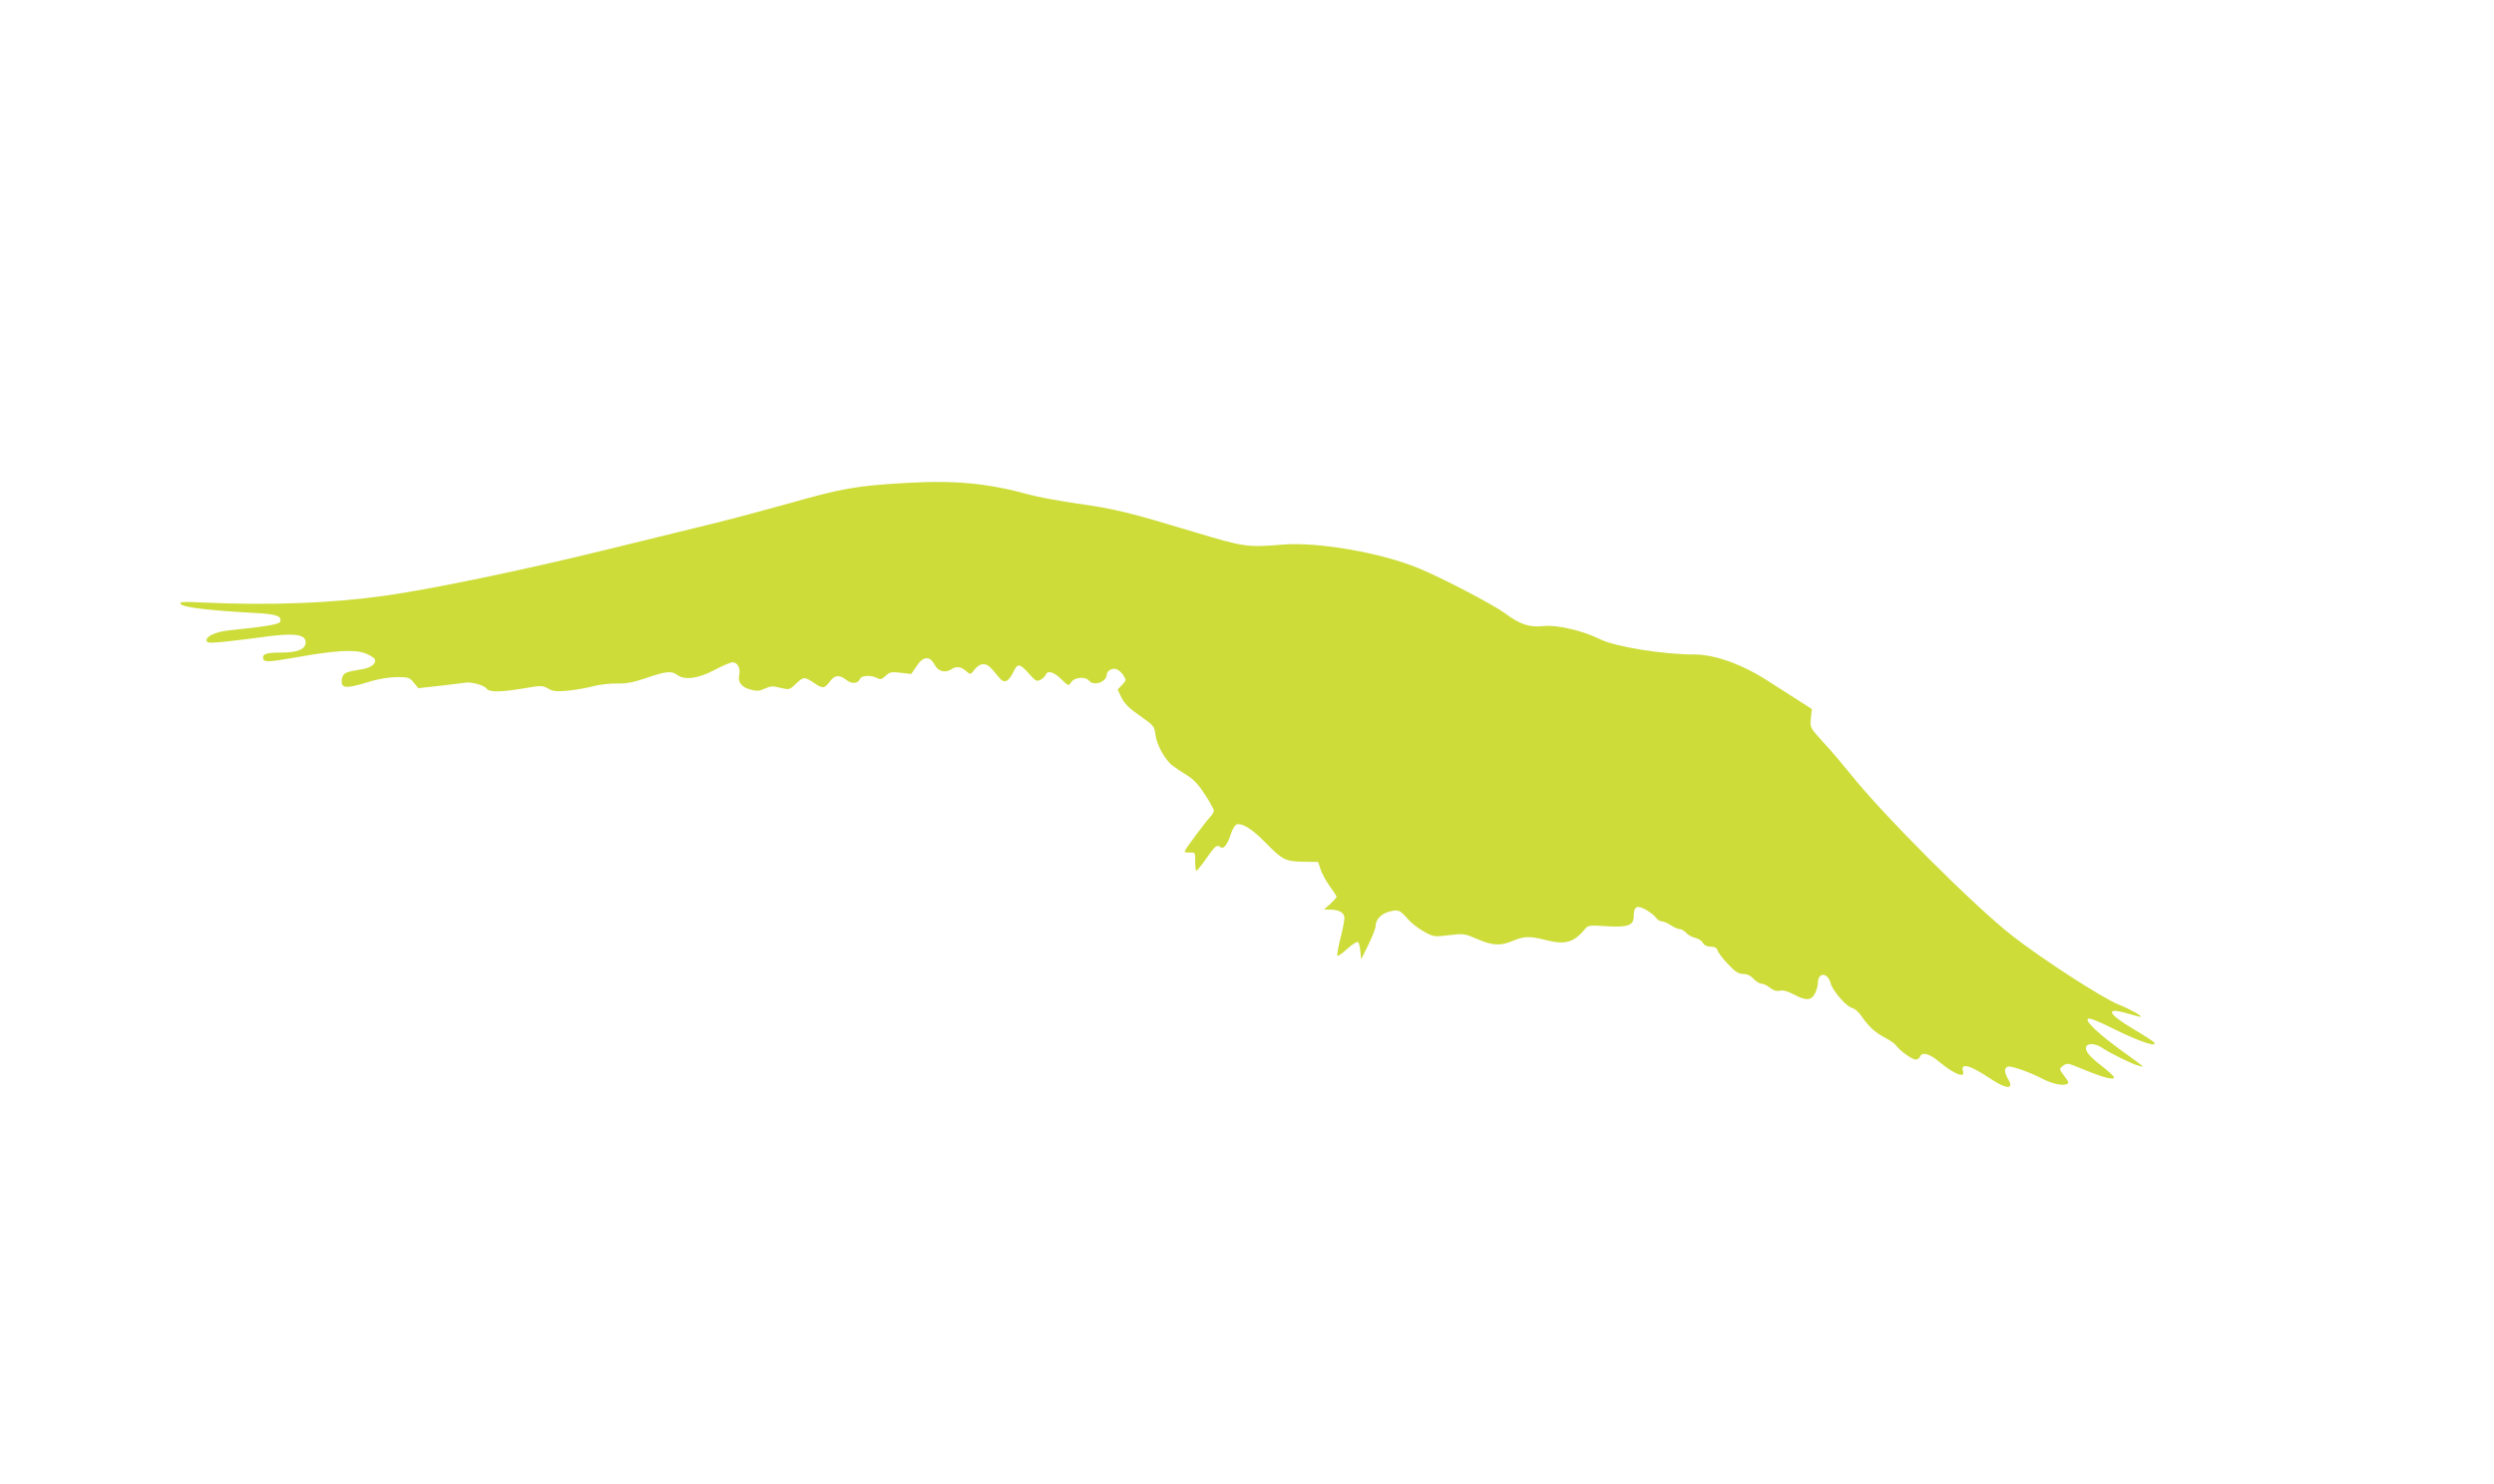 <?xml version="1.0" standalone="no"?>
<!DOCTYPE svg PUBLIC "-//W3C//DTD SVG 20010904//EN"
 "http://www.w3.org/TR/2001/REC-SVG-20010904/DTD/svg10.dtd">
<svg version="1.0" xmlns="http://www.w3.org/2000/svg"
 width="1280pt" height="762pt" viewBox="0 0 1280 762"
 preserveAspectRatio="xMidYMid meet">
<g transform="translate(0,762) scale(0.1,-0.1)"
fill="#cddc39" stroke="none">
<path d="M4640 5140 c-236 -13 -323 -28 -575 -100 -132 -37 -316 -86 -410
-109 -93 -23 -343 -84 -555 -136 -415 -102 -897 -202 -1130 -234 -273 -38
-574 -49 -910 -35 -131 6 -144 5 -130 -9 16 -16 156 -32 382 -44 108 -6 137
-16 125 -46 -5 -12 -73 -24 -261 -43 -65 -7 -116 -29 -116 -50 0 -14 9 -16 78
-10 42 4 122 14 177 21 198 29 260 21 253 -29 -4 -30 -45 -46 -120 -46 -75 0
-98 -6 -98 -25 0 -26 20 -26 162 -1 208 37 307 43 362 22 24 -9 47 -23 50 -31
8 -21 -20 -43 -62 -50 -82 -14 -93 -17 -103 -36 -5 -11 -7 -29 -4 -40 8 -23
37 -21 150 14 40 12 97 21 133 21 58 0 66 -3 86 -29 l23 -28 109 12 c60 7 118
14 129 16 31 6 98 -12 111 -29 15 -21 70 -20 192 0 90 16 97 15 125 -1 24 -14
43 -16 100 -11 39 4 98 14 132 23 33 9 88 15 123 14 47 -1 84 6 151 29 99 34
128 37 157 15 37 -28 108 -19 190 25 42 22 84 40 94 40 25 0 42 -33 34 -64 -9
-37 12 -64 57 -76 33 -9 47 -8 75 5 28 13 41 14 79 4 45 -11 47 -11 79 20 39
37 45 38 92 6 47 -32 55 -31 82 5 26 35 49 38 86 9 28 -22 60 -19 70 6 6 18
58 20 88 4 16 -9 24 -7 44 12 20 19 30 21 77 15 l54 -6 27 40 c33 51 68 54 91
10 19 -37 55 -47 88 -26 26 18 50 14 80 -13 17 -15 20 -14 39 12 12 16 29 27
44 27 23 0 34 -9 83 -70 25 -31 48 -21 74 34 20 43 32 40 84 -19 28 -31 35
-35 53 -25 12 6 24 18 27 26 9 24 42 15 80 -23 37 -36 37 -36 51 -15 17 26 73
30 92 7 24 -29 90 -6 90 32 0 18 28 35 49 28 10 -3 27 -17 36 -31 16 -25 16
-27 -6 -50 l-23 -24 20 -42 c15 -30 41 -56 95 -93 70 -49 74 -54 79 -96 6 -52
48 -128 87 -159 16 -12 49 -34 75 -50 34 -21 61 -50 93 -100 25 -39 45 -75 45
-82 0 -6 -8 -21 -19 -32 -33 -37 -131 -169 -131 -177 0 -4 12 -7 28 -6 26 2
27 0 26 -45 0 -27 3 -48 6 -48 4 0 26 27 49 60 48 69 57 76 75 61 16 -13 36
13 55 72 7 21 19 41 27 44 27 10 79 -22 144 -88 92 -94 106 -101 197 -103 l78
-1 13 -39 c7 -21 28 -60 47 -86 19 -26 35 -51 35 -54 0 -3 -15 -20 -32 -36
l-33 -29 33 -1 c45 0 72 -16 72 -43 0 -13 -9 -60 -21 -106 -11 -45 -18 -85
-15 -88 3 -3 26 13 52 37 25 23 50 38 54 34 5 -5 10 -27 12 -49 l4 -40 37 75
c20 41 37 84 37 95 0 34 28 64 71 75 45 12 54 9 97 -41 17 -19 53 -47 81 -62
48 -27 53 -27 128 -18 75 9 80 8 145 -20 78 -34 119 -36 183 -9 56 24 88 25
168 4 102 -26 145 -13 206 61 11 14 26 16 105 10 111 -7 141 4 141 52 0 49 16
58 60 34 20 -11 44 -29 52 -40 8 -12 22 -21 31 -21 9 0 31 -9 47 -20 17 -11
37 -20 46 -20 9 0 24 -9 33 -19 10 -11 31 -23 47 -26 16 -4 34 -15 39 -26 7
-12 21 -19 40 -19 20 0 31 -6 35 -19 3 -11 27 -43 53 -70 37 -40 55 -51 78
-51 20 0 39 -9 54 -25 13 -14 31 -25 40 -25 10 0 29 -9 44 -21 18 -14 34 -19
51 -15 16 4 40 -3 71 -19 63 -34 90 -32 109 5 8 16 15 40 15 53 0 57 50 56 65
0 9 -37 80 -120 109 -127 14 -3 35 -21 47 -39 39 -57 73 -88 121 -113 26 -13
53 -32 60 -42 19 -27 83 -72 100 -72 9 0 18 7 22 15 10 26 48 16 95 -23 77
-65 138 -90 126 -52 -15 46 35 33 141 -38 82 -55 122 -56 91 -3 -21 36 -22 57
-2 65 16 6 112 -28 179 -63 46 -24 99 -36 122 -27 14 5 12 11 -12 43 -26 34
-26 36 -9 49 25 19 23 19 117 -20 96 -39 148 -52 148 -37 0 5 -27 30 -60 56
-67 51 -91 81 -83 101 7 20 50 17 81 -5 38 -26 151 -82 187 -92 34 -9 45 -18
-90 80 -114 83 -182 147 -170 160 7 7 50 -9 141 -55 119 -59 216 -92 201 -67
-3 5 -53 38 -111 72 -134 80 -143 113 -20 76 27 -8 54 -15 59 -15 17 0 -57 42
-110 62 -80 31 -391 232 -545 352 -198 154 -672 629 -834 834 -37 46 -98 118
-137 160 -70 77 -70 77 -65 125 l5 47 -75 48 c-41 26 -104 66 -139 89 -137 90
-280 143 -390 143 -161 0 -404 40 -480 77 -90 45 -222 76 -292 69 -73 -8 -122
8 -198 65 -61 45 -329 185 -445 232 -193 80 -517 136 -698 121 -182 -15 -198
-12 -457 66 -333 100 -399 117 -597 145 -95 14 -204 34 -243 45 -213 59 -384
76 -645 60z"/>
</g>
</svg>
